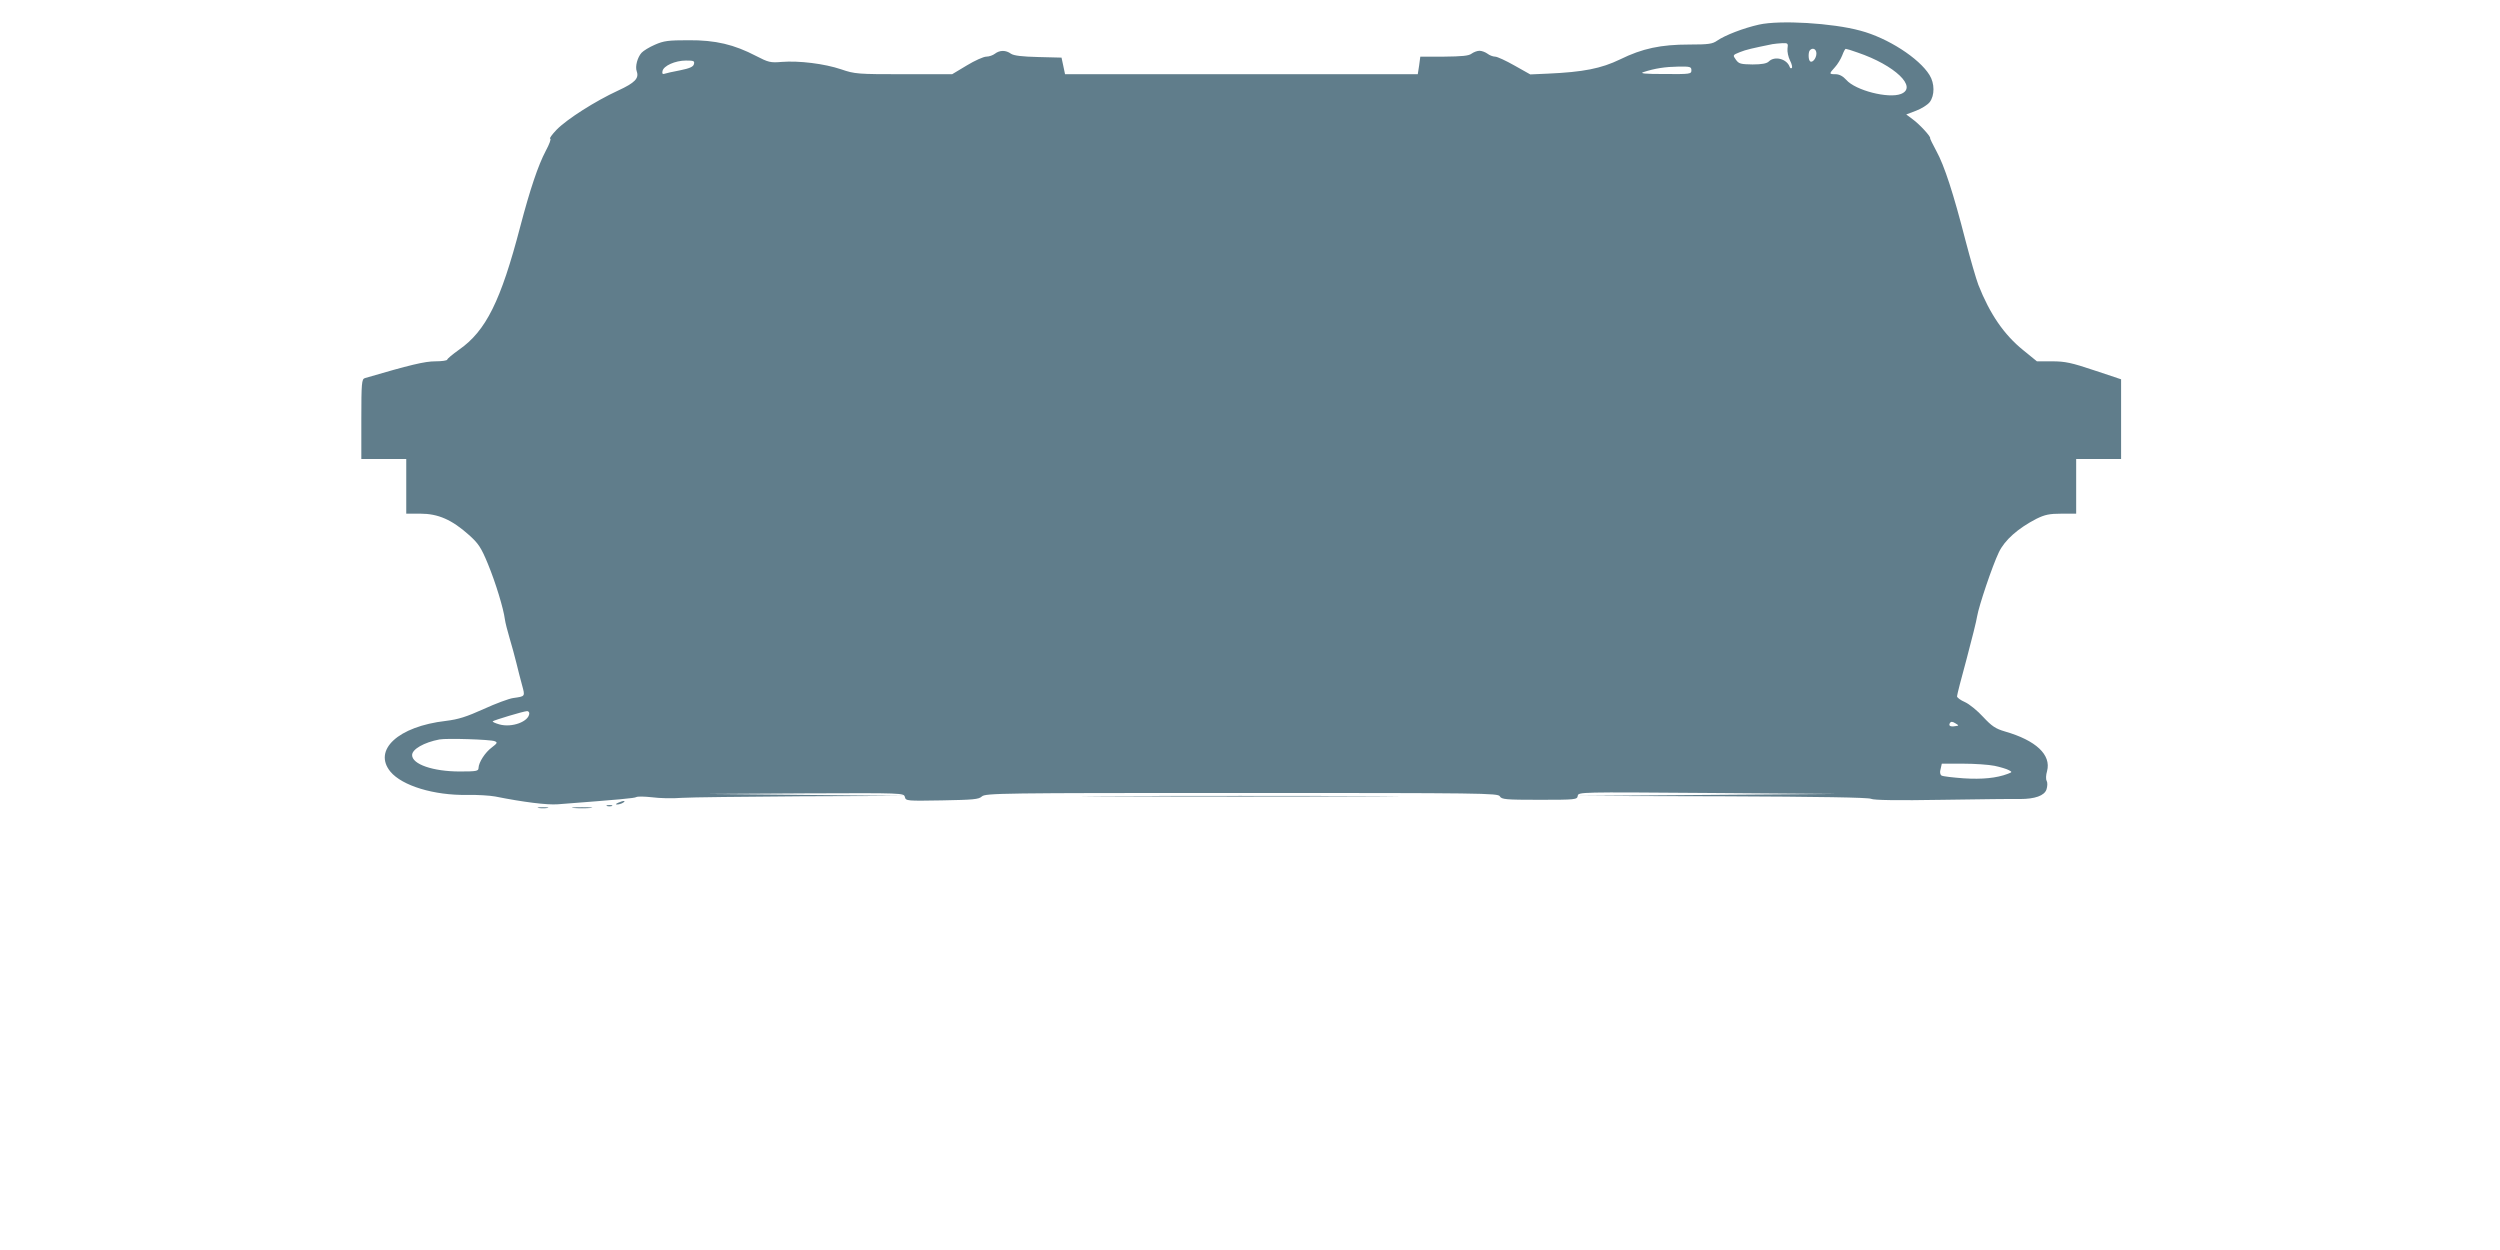 <?xml version="1.0" standalone="no"?>
<!DOCTYPE svg PUBLIC "-//W3C//DTD SVG 20010904//EN"
 "http://www.w3.org/TR/2001/REC-SVG-20010904/DTD/svg10.dtd">
<svg version="1.0" xmlns="http://www.w3.org/2000/svg"
 width="1280pt" height="640pt" viewBox="0 0 1280 640"
 preserveAspectRatio="xMidYMid meet">
<g transform="translate(0,640) scale(0.1,-0.1)"
fill="#607d8b" stroke="none">
<path d="M9006 6274 c-80 -18 -173 -54 -214 -82 -24 -17 -44 -20 -142 -20
-147 0 -241 -20 -355 -76 -97 -47 -189 -65 -370 -73 l-90 -4 -80 45 c-44 25
-89 46 -100 46 -11 0 -29 7 -39 15 -11 8 -29 15 -41 15 -12 0 -30 -7 -41 -15
-14 -11 -50 -14 -140 -15 l-122 0 -6 -45 -7 -45 -903 0 -903 0 -9 43 -9 42
-119 3 c-84 2 -125 7 -140 17 -26 19 -57 19 -82 0 -10 -8 -30 -15 -44 -15 -14
0 -59 -20 -100 -45 l-75 -45 -247 0 c-237 0 -251 1 -321 25 -86 29 -216 45
-305 38 -57 -5 -68 -2 -130 30 -113 59 -208 82 -347 81 -103 0 -127 -3 -172
-23 -28 -12 -59 -31 -68 -41 -21 -23 -34 -70 -25 -95 13 -36 -9 -59 -96 -99
-115 -53 -260 -145 -314 -200 -24 -25 -39 -46 -33 -46 6 0 -4 -28 -23 -63 -39
-74 -80 -196 -130 -386 -100 -383 -176 -535 -313 -631 -34 -24 -61 -47 -61
-51 0 -5 -27 -9 -61 -9 -54 0 -129 -18 -361 -86 -16 -5 -18 -24 -18 -210 l0
-204 115 0 115 0 0 -140 0 -140 73 0 c90 0 161 -31 248 -109 48 -43 62 -63 97
-148 40 -97 80 -229 87 -284 2 -16 13 -59 24 -96 11 -37 27 -95 35 -128 8 -33
21 -84 29 -113 16 -59 17 -57 -46 -66 -21 -3 -89 -28 -150 -56 -89 -40 -129
-53 -194 -61 -244 -28 -375 -149 -284 -260 60 -72 223 -122 394 -119 51 1 115
-3 142 -8 145 -29 266 -44 320 -40 326 25 392 31 403 37 7 4 43 3 80 -1 37 -5
105 -7 152 -3 47 3 321 6 610 8 l525 2 -500 5 -500 5 501 3 c499 2 502 2 507
-19 5 -20 11 -20 190 -17 159 3 188 5 204 20 18 17 96 18 1331 18 1238 0 1312
-1 1321 -17 9 -16 29 -18 203 -18 185 0 193 1 196 20 3 20 8 20 665 15 l662
-5 -660 -5 -660 -5 738 -2 c489 -2 744 -6 757 -13 13 -7 135 -9 367 -5 191 3
369 5 395 4 77 0 125 17 136 49 5 16 6 35 1 44 -5 8 -4 30 2 50 22 83 -56 157
-216 203 -48 14 -67 27 -111 74 -29 32 -71 66 -93 76 -23 10 -41 23 -41 30 0
7 22 93 49 191 26 98 51 197 54 219 9 53 77 256 111 327 30 63 98 123 193 172
43 21 66 26 128 26 l75 0 0 140 0 140 115 0 115 0 0 204 0 204 -138 46 c-116
39 -149 46 -215 46 l-78 0 -70 57 c-98 79 -171 185 -230 335 -11 29 -41 132
-66 228 -61 238 -108 383 -149 457 -19 35 -33 64 -32 66 6 6 -57 74 -90 97
l-32 24 50 19 c27 10 59 30 70 44 26 34 26 96 -1 139 -53 86 -214 190 -354
227 -142 39 -412 55 -519 31z m146 -123 c-2 -15 4 -43 13 -61 9 -17 13 -35 9
-38 -4 -4 -9 -1 -11 6 -15 41 -77 57 -107 27 -10 -10 -35 -15 -83 -15 -60 1
-70 3 -85 24 -17 24 -17 24 20 39 32 13 64 20 167 41 11 2 34 4 51 5 28 1 30
-1 26 -28z m148 -25 c0 -25 -22 -51 -33 -39 -9 8 -9 48 0 56 14 15 33 6 33
-17z m211 5 c191 -65 309 -178 222 -212 -64 -25 -233 18 -280 72 -17 19 -36
29 -55 29 -34 0 -34 2 -3 36 13 14 30 42 37 60 7 19 15 34 18 34 4 0 31 -8 61
-19z m-5958 -59 c-3 -14 -22 -22 -71 -32 -37 -7 -73 -15 -81 -18 -8 -3 -12 1
-9 14 5 27 65 54 120 54 40 0 45 -2 41 -18z m5107 -32 c0 -19 -6 -20 -137 -19
-103 0 -130 3 -108 10 58 19 111 27 178 28 61 1 67 -1 67 -19z m-5950 -3292
c-1 -42 -88 -75 -153 -57 -21 6 -37 13 -34 16 7 6 156 51 175 52 6 1 12 -5 12
-11z m7300 -66 c-25 -4 -35 2 -26 17 5 7 13 7 27 -2 20 -12 20 -12 -1 -15z
m-7477 -77 c15 -6 14 -10 -15 -32 -34 -25 -67 -76 -68 -105 0 -16 -11 -18 -96
-18 -137 0 -244 37 -244 84 0 30 61 65 140 80 37 7 262 0 283 -9z m7679 -126
c29 -6 62 -16 73 -22 18 -10 18 -10 -5 -19 -58 -22 -131 -29 -226 -23 -55 4
-106 10 -113 14 -8 5 -10 18 -5 34 l6 27 109 0 c59 0 132 -5 161 -11z"/>
<path d="M5693 2323 c361 -2 953 -2 1315 0 361 1 65 2 -658 2 -723 0 -1019 -1
-657 -2z"/>
<path d="M3165 2290 c-13 -6 -15 -9 -5 -9 8 0 22 4 30 9 18 12 2 12 -25 0z"/>
<path d="M3108 2273 c6 -2 18 -2 25 0 6 3 1 5 -13 5 -14 0 -19 -2 -12 -5z"/>
<path d="M2758 2263 c12 -2 32 -2 45 0 12 2 2 4 -23 4 -25 0 -35 -2 -22 -4z"/>
<path d="M2938 2263 c23 -2 61 -2 85 0 23 2 4 4 -43 4 -47 0 -66 -2 -42 -4z"/>
</g>
</svg>
